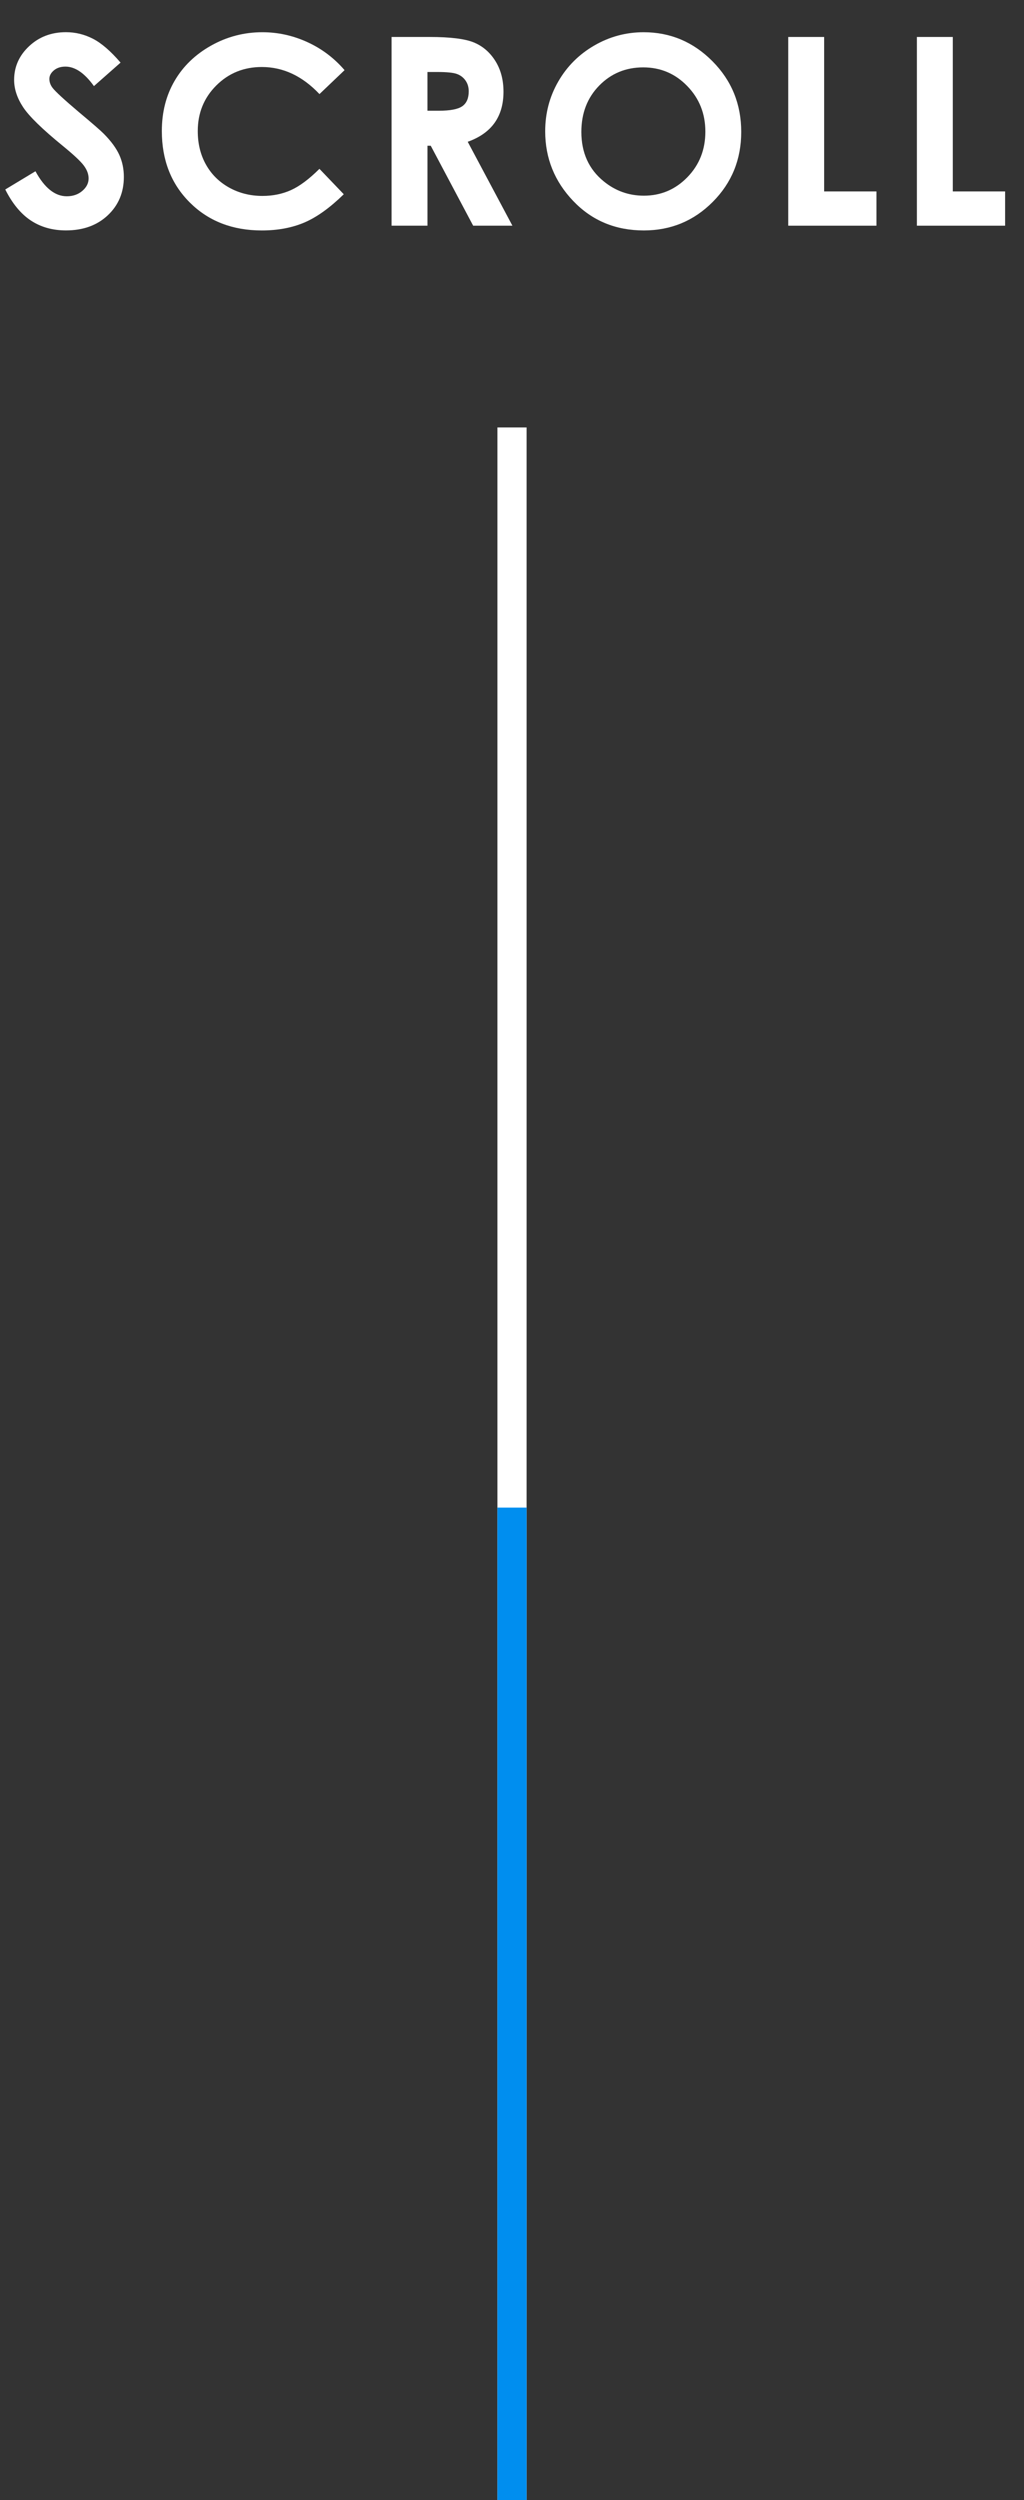 <?xml version="1.0" encoding="UTF-8"?>
<svg id="_レイヤー_2" data-name="レイヤー 2" xmlns="http://www.w3.org/2000/svg" width="70.193" height="171.283" viewBox="0 0 70.193 171.283">
  <rect x="0" y="0" width="70.193" height="171.283" fill="#333333" stroke="none"/>
  <defs>
    <style>
      .cls-1 {
        fill: #fff;
      }

      .cls-2 {
        stroke: #008eef;
      }

      .cls-2, .cls-3 {
        fill: none;
        stroke-miterlimit: 10;
        stroke-width: 2px;
      }

      .cls-3 {
        stroke: #fff;
      }
    </style>
  </defs>
  <g id="_背景" data-name="背景">
    <g>
      <path class="cls-1" d="m8.262,4.291l-1.823,1.608c-.64-.891-1.291-1.336-1.955-1.336-.323,0-.587.087-.792.259-.205.173-.308.368-.308.584s.073.422.22.615c.2.258.801.812,1.805,1.661.939.785,1.508,1.28,1.708,1.485.499.504.852.986,1.061,1.446.208.46.312.962.312,1.507,0,1.061-.367,1.937-1.1,2.628-.733.691-1.689,1.037-2.868,1.037-.921,0-1.723-.226-2.406-.677s-1.269-1.16-1.755-2.127l2.069-1.248c.622,1.143,1.338,1.714,2.148,1.714.422,0,.778-.123,1.065-.369.288-.246.431-.53.431-.853,0-.293-.109-.586-.326-.879-.217-.293-.696-.741-1.435-1.345-1.409-1.148-2.318-2.035-2.729-2.659s-.616-1.247-.616-1.868c0-.896.342-1.666,1.025-2.307.683-.642,1.527-.962,2.53-.962.645,0,1.26.149,1.844.448s1.216.844,1.896,1.635Z"/>
      <path class="cls-1" d="m23.62,4.805l-1.721,1.641c-1.171-1.238-2.488-1.856-3.952-1.856-1.235,0-2.276.422-3.122,1.267s-1.269,1.886-1.269,3.123c0,.862.187,1.628.562,2.296.375.669.904,1.193,1.589,1.575.685.381,1.446.572,2.283.572.714,0,1.367-.133,1.958-.4.591-.267,1.241-.752,1.949-1.456l1.668,1.741c-.955.932-1.858,1.578-2.707,1.939-.85.36-1.819.541-2.909.541-2.01,0-3.655-.637-4.935-1.912-1.28-1.274-1.92-2.908-1.92-4.9,0-1.289.291-2.435.875-3.437.583-1.002,1.418-1.807,2.505-2.417,1.087-.609,2.257-.914,3.511-.914,1.066,0,2.093.225,3.081.676.987.45,1.838,1.091,2.553,1.922Z"/>
      <path class="cls-1" d="m26.84,2.533h2.607c1.428,0,2.445.127,3.051.382s1.093.678,1.462,1.27c.369.592.553,1.292.553,2.101,0,.85-.204,1.56-.611,2.131s-1.021,1.003-1.841,1.296l3.063,5.748h-2.69l-2.907-5.476h-.225v5.476h-2.461V2.533Zm2.461,5.054h.771c.783,0,1.322-.103,1.616-.309.295-.206.443-.547.443-1.023,0-.282-.073-.527-.219-.736-.146-.209-.342-.359-.587-.45-.245-.091-.695-.137-1.349-.137h-.675v2.654Z"/>
      <path class="cls-1" d="m44.118,2.208c1.829,0,3.402.662,4.718,1.986,1.316,1.324,1.974,2.939,1.974,4.843,0,1.887-.649,3.484-1.948,4.79-1.299,1.307-2.875,1.96-4.727,1.96-1.941,0-3.553-.671-4.837-2.013-1.284-1.342-1.926-2.936-1.926-4.781,0-1.236.299-2.373.897-3.41.598-1.037,1.42-1.859,2.467-2.465,1.046-.606,2.174-.91,3.382-.91Zm-.026,2.408c-1.197,0-2.203.416-3.018,1.248-.815.832-1.223,1.89-1.223,3.173,0,1.43.513,2.561,1.54,3.393.798.65,1.713.976,2.745.976,1.167,0,2.161-.422,2.983-1.266.821-.844,1.232-1.884,1.232-3.12s-.414-2.272-1.241-3.125-1.833-1.279-3.018-1.279Z"/>
      <path class="cls-1" d="m54.032,2.533h2.461v10.582h3.586v2.347h-6.047V2.533Z"/>
      <path class="cls-1" d="m62.851,2.533h2.461v10.582h3.586v2.347h-6.047V2.533Z"/>
    </g>
    <line class="cls-3" x1="35.097" y1="29.283" x2="35.097" y2="171.283"/>
    <line class="cls-2" x1="35.097" y1="103.283" x2="35.097" y2="171.283"/>
  </g>
</svg>